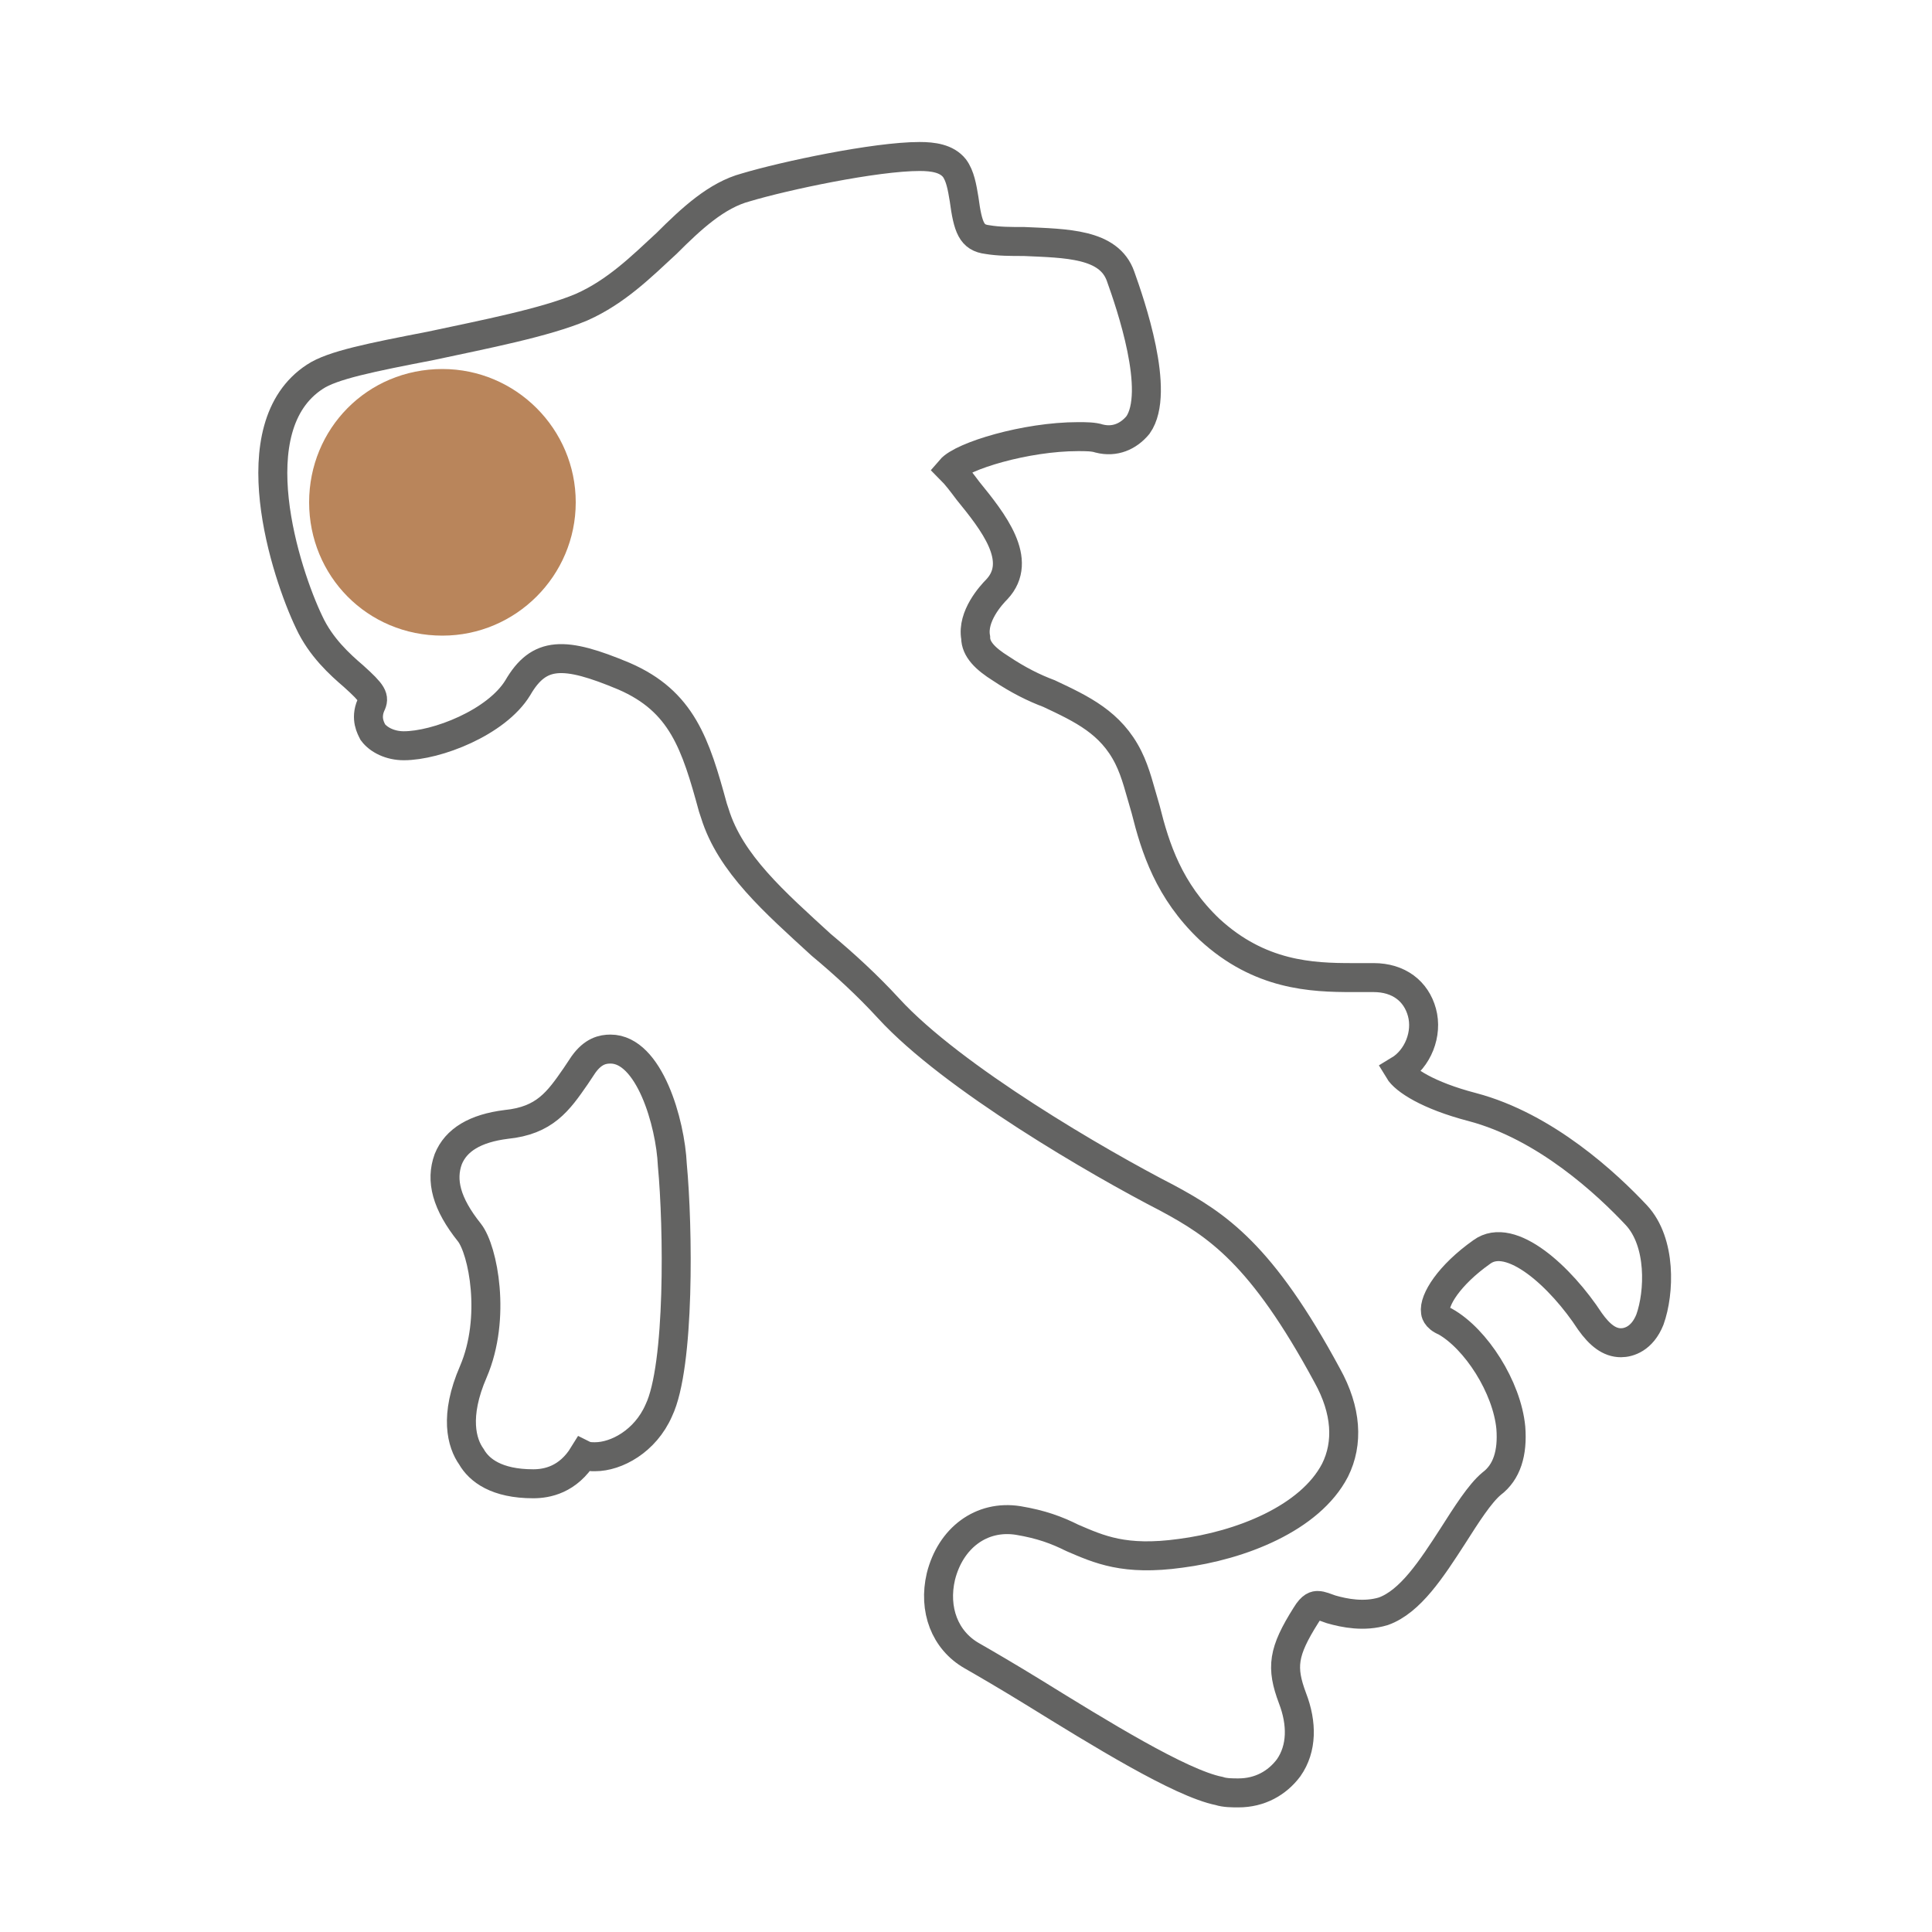 <?xml version="1.0" encoding="utf-8"?>
<!-- Generator: Adobe Illustrator 24.1.2, SVG Export Plug-In . SVG Version: 6.00 Build 0)  -->
<svg version="1.1" xmlns="http://www.w3.org/2000/svg" xmlns:xlink="http://www.w3.org/1999/xlink" x="0px" y="0px"
	 viewBox="0 0 100 100" style="enable-background:new 0 0 100 100;" xml:space="preserve">
<style type="text/css">
	.st0{display:none;}
	.st1{display:inline;}
	.st2{fill:none;stroke:#636362;stroke-width:1.317;stroke-miterlimit:10;}
	.st3{fill:#B9855B;}
	.st4{fill:none;stroke:#636362;stroke-width:1.5;stroke-miterlimit:10;}
</style>
<g id="perigrod" class="st0">
	<g class="st1">
		<path class="st2" d="M21.6,49c2.2,3.5,4.2,6,3.6,10c-0.6,3.9-0.3,8-2.3,11.7c-1.4,2.6,0.9,2.7,2,3.7c4.5,3.9,10.4,2.3,15.5,3.6
			c3.9,0.9,9.6,4.7,10.7-3.8c0.2-1.5,2.6-2,4.4-2c2.9-0.1,5.6,0.5,8.3,1.5c3.8,1.4,10.3-1.4,11.9-4.9c0.6-1.5,0-1.7-1.3-2.3
			c-3.2-1.6-3-4.1-2.2-7.4c0.7-2.8,1.2-6.9-2.3-8.2c-3.2-1.2-1.2-2.3-0.4-3.1c3.5-3.4,5.5-7.4,7.6-11.9c2.1-4.5-0.1-4.6-2.7-5.4
			c-9.8-2.9-18.8-7.3-27-13.4c-3.1-2.3-5.8-1.6-6,2.3c-0.2,3.8-1.7,5.1-5.2,5.1c-1.3,0-2.7,0.4-3.3,1.8c-2,4.5-4.8,2.5-7.2,0.7
			c-1.3-0.9-2.2-2.2-3.9-1.1c-1.9,1.3-0.7,2.5,0,3.9c2.1,3.9,1.1,4.6-3.4,4.3c-0.9-0.1-1.7-0.4-2.4-0.8c-1.2-0.7-2.2-1.4-3.7-1
			c-1.3,0.3-2.5,0.7-3.8,0.9c-1.8,0.3-4.1-0.6-4.1,2.5c0,2.7,0.8,4.6,3.9,5.3C13.5,42.4,18.1,43.4,21.6,49z M89.5,77.8
			c-1.3,1.9-0.7,4,0.3,5.8c0.6,1,1.4,2,2.7,1.5c2-0.9,2-3,2-4.8c0-1.8,0.6-3.7-1.1-6C92,75.5,90.5,76.5,89.5,77.8z"/>
		<path class="st3" d="M36.8,67.8c3.8,0,6.9-3.1,6.9-6.9c0-3.8-3.1-6.9-6.9-6.9c-3.8,0-6.9,3.1-6.9,6.9
			C29.9,64.7,32.9,67.8,36.8,67.8"/>
	</g>
</g>
<g id="alba">
	<g>
		<path class="st4" d="M84.7,62.9c-1.5-1.6-4.7-4.6-8.5-5.6c-2.3-0.6-3.5-1.4-3.8-1.9c1-0.6,1.5-1.9,1.2-3c-0.3-1.1-1.2-1.8-2.5-1.8
			c-0.3,0-0.7,0-1.1,0c-2.1,0-4.8-0.1-7.4-2.5c-2.1-2-2.8-4.2-3.3-6.2c-0.3-1-0.5-1.9-0.9-2.7c-0.9-1.8-2.4-2.5-4.1-3.3
			c-0.8-0.3-1.6-0.7-2.5-1.3c-0.8-0.5-1.3-1-1.3-1.6c-0.2-1.1,0.8-2.2,1.1-2.5c1.4-1.5-0.2-3.5-1.5-5.1c-0.3-0.4-0.6-0.8-0.9-1.1
			c0.6-0.7,3.9-1.7,6.6-1.7c0.4,0,0.8,0,1.1,0.1c0.8,0.2,1.5-0.1,2-0.7c1.2-1.7-0.4-6.3-0.9-7.7c-0.6-1.7-2.8-1.7-5-1.8
			c-0.7,0-1.3,0-1.9-0.1c-0.8-0.1-1-0.6-1.2-2.1c-0.1-0.6-0.2-1.2-0.5-1.6c-0.4-0.5-1.1-0.6-1.8-0.6c-2.3,0-7,1-9,1.6
			c-1.5,0.4-2.8,1.6-4.1,2.9c-1.3,1.2-2.6,2.5-4.4,3.3c-1.9,0.8-5,1.4-7.8,2c-3.1,0.6-5.1,1-6,1.6c-4,2.6-1.5,10.2-0.3,12.7
			c0.6,1.3,1.6,2.2,2.3,2.8c1,0.9,1.1,1.1,0.9,1.5c-0.3,0.7,0,1.2,0.1,1.4c0.3,0.4,0.9,0.7,1.6,0.7c1.7,0,4.8-1.2,5.9-3
			c1.1-1.9,2.4-1.9,5.5-0.6c3,1.3,3.7,3.5,4.6,6.8l0.1,0.3c0.8,2.6,3.1,4.6,5.5,6.8c1.2,1,2.4,2.1,3.5,3.3c3.3,3.6,10.9,8,14.4,9.8
			c2.6,1.4,4.9,2.9,8.3,9.2c1,1.8,1.1,3.5,0.4,4.9c-1.3,2.5-4.9,3.9-8,4.3c-2.9,0.4-4.2-0.2-5.6-0.8c-0.8-0.4-1.6-0.7-2.8-0.9
			c-1.9-0.3-3.5,0.9-4,2.9c-0.4,1.7,0.2,3.3,1.6,4.1c0.7,0.4,1.9,1.1,3.2,1.9c3.4,2.1,7.6,4.7,9.6,5.1c0.3,0.1,0.7,0.1,1,0.1
			c1.1,0,2-0.5,2.6-1.3c0.7-1,0.7-2.3,0.2-3.6c-0.6-1.6-0.5-2.4,0.7-4.3c0.3-0.5,0.5-0.5,0.6-0.5c0.2,0,0.4,0.1,0.7,0.2
			c0.7,0.2,1.7,0.4,2.7,0.1c1.4-0.5,2.5-2.2,3.6-3.9c0.7-1.1,1.4-2.2,2-2.7c0.8-0.6,1.1-1.6,1-2.9c-0.2-2.1-1.8-4.6-3.4-5.5
			c-0.5-0.2-0.5-0.5-0.5-0.5c-0.1-0.6,0.7-1.9,2.4-3.1c1.5-1.1,4.1,1.3,5.6,3.6c0.5,0.7,1,1.1,1.6,1.1c0.4,0,1.1-0.2,1.5-1.2
			C85.9,66.9,86,64.3,84.7,62.9z M31.6,54.3c-0.4,0-0.9,0.1-1.4,0.8l-0.4,0.6c-0.9,1.3-1.6,2.3-3.6,2.5c-1.6,0.2-2.6,0.8-3,1.8
			c-0.4,1.1-0.1,2.3,1.1,3.8c0.7,0.9,1.4,4.4,0.2,7.2c-1,2.3-0.6,3.7-0.1,4.4c0.4,0.7,1.3,1.4,3.2,1.4c0.7,0,1.8-0.2,2.6-1.5
			c0.2,0.1,0.4,0.1,0.6,0.1c1.1,0,2.6-0.8,3.3-2.4c1.1-2.3,1-9.5,0.7-12.7C34.7,58.1,33.6,54.3,31.6,54.3z"/>
		<path class="st3" d="M22.9,32.9c3.8,0,6.9-3.1,6.9-6.9c0-3.8-3.1-6.9-6.9-6.9C19,19.1,16,22.2,16,26C16,29.8,19,32.9,22.9,32.9"/>
	</g>
</g>
<g id="san_miniato" class="st0">
	<g class="st1">
		<path class="st4" d="M84.7,62.9c-1.5-1.6-4.7-4.6-8.5-5.6c-2.3-0.6-3.5-1.4-3.8-1.9c1-0.6,1.5-1.9,1.2-3c-0.3-1.1-1.2-1.8-2.5-1.8
			c-0.3,0-0.7,0-1.1,0c-2.1,0-4.8-0.1-7.4-2.5c-2.1-2-2.8-4.2-3.3-6.2c-0.3-1-0.5-1.9-0.9-2.7c-0.9-1.8-2.4-2.5-4.1-3.3
			c-0.8-0.3-1.6-0.7-2.5-1.3c-0.8-0.5-1.3-1-1.3-1.6c-0.2-1.1,0.8-2.2,1.1-2.5c1.4-1.5-0.2-3.5-1.5-5.1c-0.3-0.4-0.6-0.8-0.9-1.1
			c0.6-0.7,3.9-1.7,6.6-1.7c0.4,0,0.8,0,1.1,0.1c0.8,0.2,1.5-0.1,2-0.7c1.2-1.7-0.4-6.3-0.9-7.7c-0.6-1.7-2.8-1.7-5-1.8
			c-0.7,0-1.3,0-1.9-0.1c-0.8-0.1-1-0.6-1.2-2.1c-0.1-0.6-0.2-1.2-0.5-1.6c-0.4-0.5-1.1-0.6-1.8-0.6c-2.3,0-7,1-9,1.6
			c-1.5,0.4-2.8,1.6-4.1,2.9c-1.3,1.2-2.6,2.5-4.4,3.3c-1.9,0.8-5,1.4-7.8,2c-3.1,0.6-5.1,1-6,1.6c-4,2.6-1.5,10.2-0.3,12.7
			c0.6,1.3,1.6,2.2,2.3,2.8c1,0.9,1.1,1.1,0.9,1.5c-0.3,0.7,0,1.2,0.1,1.4c0.3,0.4,0.9,0.7,1.6,0.7c1.7,0,4.8-1.2,5.9-3
			c1.1-1.9,2.4-1.9,5.5-0.6c3,1.3,3.7,3.5,4.6,6.8l0.1,0.3c0.8,2.6,3.1,4.6,5.5,6.8c1.2,1,2.4,2.1,3.5,3.3c3.3,3.6,10.9,8,14.4,9.8
			c2.6,1.4,4.9,2.9,8.3,9.2c1,1.8,1.1,3.5,0.4,4.9c-1.3,2.5-4.9,3.9-8,4.3c-2.9,0.4-4.2-0.2-5.6-0.8c-0.8-0.4-1.6-0.7-2.8-0.9
			c-1.9-0.3-3.5,0.9-4,2.9c-0.4,1.7,0.2,3.3,1.6,4.1c0.7,0.4,1.9,1.1,3.2,1.9c3.4,2.1,7.6,4.7,9.6,5.1c0.3,0.1,0.7,0.1,1,0.1
			c1.1,0,2-0.5,2.6-1.3c0.7-1,0.7-2.3,0.2-3.6c-0.6-1.6-0.5-2.4,0.7-4.3c0.3-0.5,0.5-0.5,0.6-0.5c0.2,0,0.4,0.1,0.7,0.2
			c0.7,0.2,1.7,0.4,2.7,0.1c1.4-0.5,2.5-2.2,3.6-3.9c0.7-1.1,1.4-2.2,2-2.7c0.8-0.6,1.1-1.6,1-2.9c-0.2-2.1-1.8-4.6-3.4-5.5
			c-0.5-0.2-0.5-0.5-0.5-0.5c-0.1-0.6,0.7-1.9,2.4-3.1c1.5-1.1,4.1,1.3,5.6,3.6c0.5,0.7,1,1.1,1.6,1.1c0.4,0,1.1-0.2,1.5-1.2
			C85.9,66.9,86,64.3,84.7,62.9z M31.6,54.3c-0.4,0-0.9,0.1-1.4,0.8l-0.4,0.6c-0.9,1.3-1.6,2.3-3.6,2.5c-1.6,0.2-2.6,0.8-3,1.8
			c-0.4,1.1-0.1,2.3,1.1,3.8c0.7,0.9,1.4,4.4,0.2,7.2c-1,2.3-0.6,3.7-0.1,4.4c0.4,0.7,1.3,1.4,3.2,1.4c0.7,0,1.8-0.2,2.6-1.5
			c0.2,0.1,0.4,0.1,0.6,0.1c1.1,0,2.6-0.8,3.3-2.4c1.1-2.3,1-9.5,0.7-12.7C34.7,58.1,33.6,54.3,31.6,54.3z"/>
		<path class="st3" d="M42,46.8c3.8,0,6.9-3.1,6.9-6.9c0-3.8-3.1-6.9-6.9-6.9c-3.8,0-6.9,3.1-6.9,6.9C35.1,43.7,38.2,46.8,42,46.8"
			/>
	</g>
</g>
</svg>
